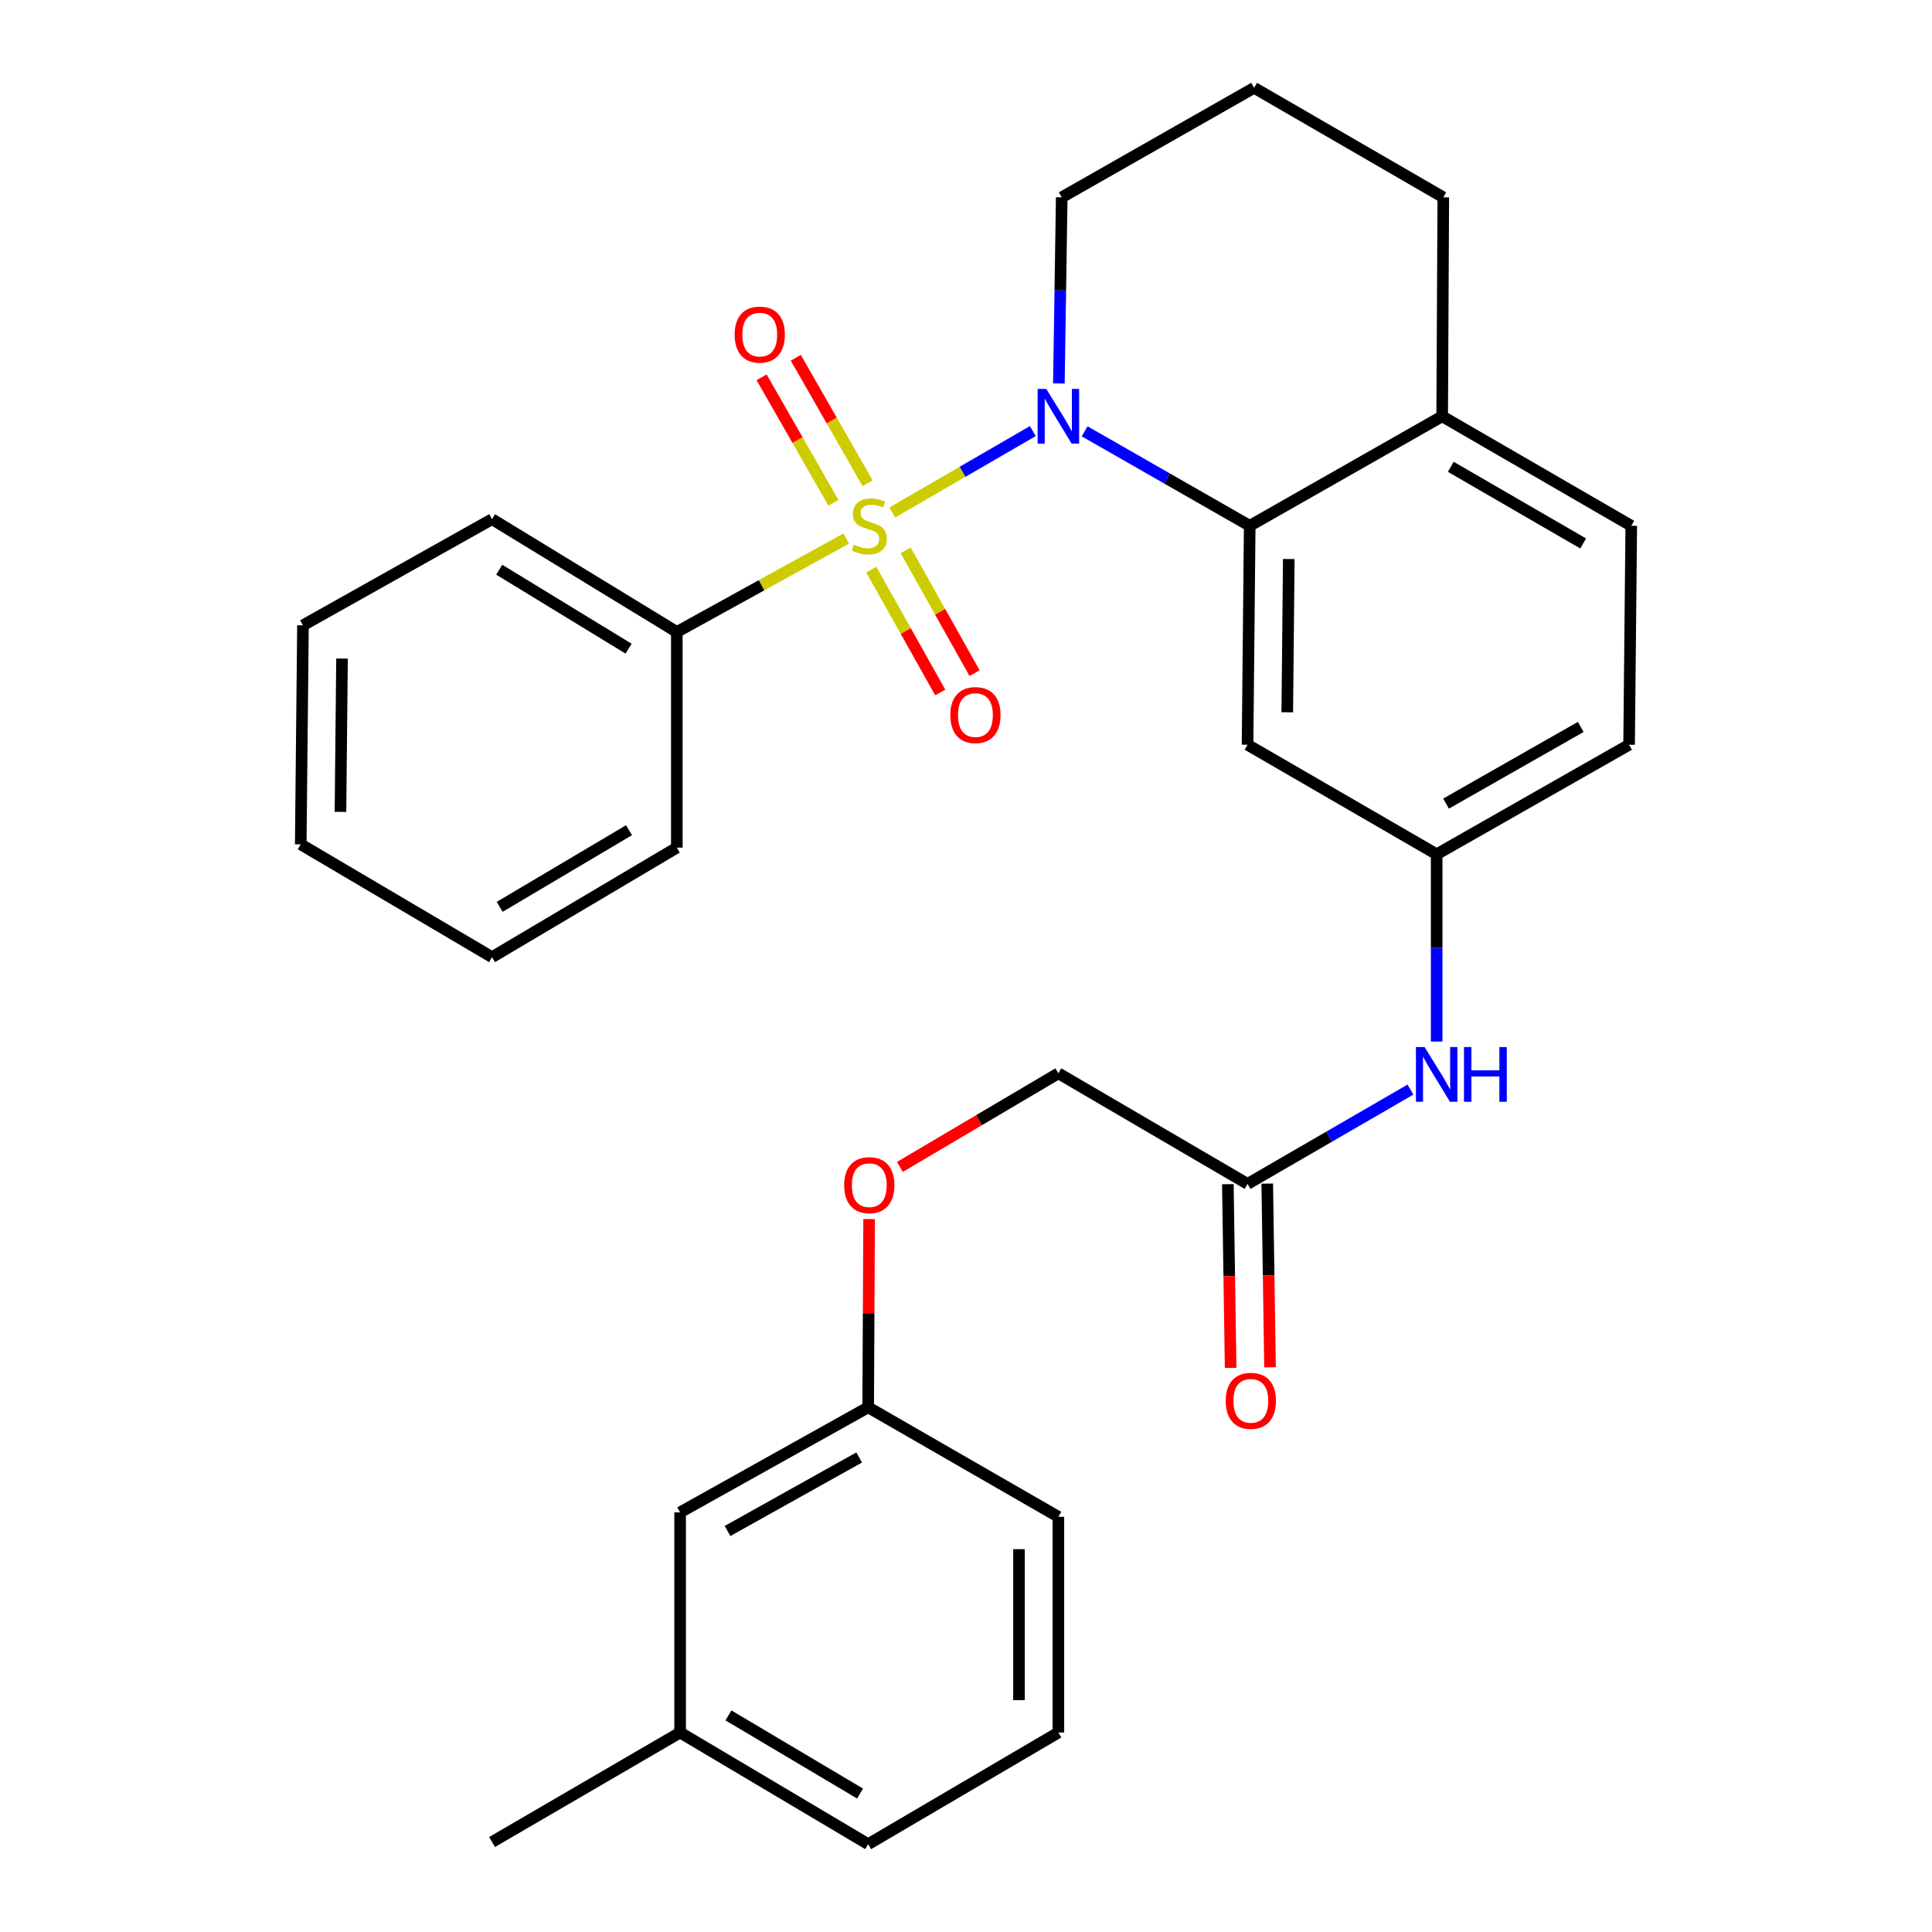 <?xml version='1.0' encoding='iso-8859-1'?>
<svg version='1.1' baseProfile='full'
              xmlns='http://www.w3.org/2000/svg'
                      xmlns:rdkit='http://www.rdkit.org/xml'
                      xmlns:xlink='http://www.w3.org/1999/xlink'
                  xml:space='preserve'
width='1000px' height='1000px' viewBox='0 0 1000 1000'>
<!-- END OF HEADER -->
<rect style='opacity:1.0;fill:#FFFFFF;stroke:none' width='1000' height='1000' x='0' y='0'> </rect>
<path class='bond-0' d='M 461.851,265.259 L 498.221,244.194' style='fill:none;fill-rule:evenodd;stroke:#CCCC00;stroke-width:6px;stroke-linecap:butt;stroke-linejoin:miter;stroke-opacity:1' />
<path class='bond-0' d='M 498.221,244.194 L 534.591,223.13' style='fill:none;fill-rule:evenodd;stroke:#0000FF;stroke-width:6px;stroke-linecap:butt;stroke-linejoin:miter;stroke-opacity:1' />
<path class='bond-3' d='M 449.076,250.118 L 430.487,217.642' style='fill:none;fill-rule:evenodd;stroke:#CCCC00;stroke-width:6px;stroke-linecap:butt;stroke-linejoin:miter;stroke-opacity:1' />
<path class='bond-3' d='M 430.487,217.642 L 411.898,185.166' style='fill:none;fill-rule:evenodd;stroke:#FF0000;stroke-width:6px;stroke-linecap:butt;stroke-linejoin:miter;stroke-opacity:1' />
<path class='bond-3' d='M 431.38,260.247 L 412.791,227.771' style='fill:none;fill-rule:evenodd;stroke:#CCCC00;stroke-width:6px;stroke-linecap:butt;stroke-linejoin:miter;stroke-opacity:1' />
<path class='bond-3' d='M 412.791,227.771 L 394.202,195.295' style='fill:none;fill-rule:evenodd;stroke:#FF0000;stroke-width:6px;stroke-linecap:butt;stroke-linejoin:miter;stroke-opacity:1' />
<path class='bond-4' d='M 450.98,294.831 L 468.822,326.62' style='fill:none;fill-rule:evenodd;stroke:#CCCC00;stroke-width:6px;stroke-linecap:butt;stroke-linejoin:miter;stroke-opacity:1' />
<path class='bond-4' d='M 468.822,326.62 L 486.664,358.408' style='fill:none;fill-rule:evenodd;stroke:#FF0000;stroke-width:6px;stroke-linecap:butt;stroke-linejoin:miter;stroke-opacity:1' />
<path class='bond-4' d='M 468.76,284.851 L 486.602,316.64' style='fill:none;fill-rule:evenodd;stroke:#CCCC00;stroke-width:6px;stroke-linecap:butt;stroke-linejoin:miter;stroke-opacity:1' />
<path class='bond-4' d='M 486.602,316.64 L 504.445,348.429' style='fill:none;fill-rule:evenodd;stroke:#FF0000;stroke-width:6px;stroke-linecap:butt;stroke-linejoin:miter;stroke-opacity:1' />
<path class='bond-5' d='M 438.019,278.733 L 394.173,302.919' style='fill:none;fill-rule:evenodd;stroke:#CCCC00;stroke-width:6px;stroke-linecap:butt;stroke-linejoin:miter;stroke-opacity:1' />
<path class='bond-5' d='M 394.173,302.919 L 350.327,327.106' style='fill:none;fill-rule:evenodd;stroke:#000000;stroke-width:6px;stroke-linecap:butt;stroke-linejoin:miter;stroke-opacity:1' />
<path class='bond-1' d='M 561.407,223.251 L 604.129,247.703' style='fill:none;fill-rule:evenodd;stroke:#0000FF;stroke-width:6px;stroke-linecap:butt;stroke-linejoin:miter;stroke-opacity:1' />
<path class='bond-1' d='M 604.129,247.703 L 646.852,272.155' style='fill:none;fill-rule:evenodd;stroke:#000000;stroke-width:6px;stroke-linecap:butt;stroke-linejoin:miter;stroke-opacity:1' />
<path class='bond-12' d='M 548.074,198.478 L 548.811,150.308' style='fill:none;fill-rule:evenodd;stroke:#0000FF;stroke-width:6px;stroke-linecap:butt;stroke-linejoin:miter;stroke-opacity:1' />
<path class='bond-12' d='M 548.811,150.308 L 549.547,102.138' style='fill:none;fill-rule:evenodd;stroke:#000000;stroke-width:6px;stroke-linecap:butt;stroke-linejoin:miter;stroke-opacity:1' />
<path class='bond-2' d='M 646.852,272.155 L 645.73,385.477' style='fill:none;fill-rule:evenodd;stroke:#000000;stroke-width:6px;stroke-linecap:butt;stroke-linejoin:miter;stroke-opacity:1' />
<path class='bond-2' d='M 667.073,289.355 L 666.288,368.681' style='fill:none;fill-rule:evenodd;stroke:#000000;stroke-width:6px;stroke-linecap:butt;stroke-linejoin:miter;stroke-opacity:1' />
<path class='bond-8' d='M 646.852,272.155 L 746.467,215.472' style='fill:none;fill-rule:evenodd;stroke:#000000;stroke-width:6px;stroke-linecap:butt;stroke-linejoin:miter;stroke-opacity:1' />
<path class='bond-9' d='M 645.73,385.477 L 743.613,442.172' style='fill:none;fill-rule:evenodd;stroke:#000000;stroke-width:6px;stroke-linecap:butt;stroke-linejoin:miter;stroke-opacity:1' />
<path class='bond-22' d='M 350.327,327.106 L 254.688,268.723' style='fill:none;fill-rule:evenodd;stroke:#000000;stroke-width:6px;stroke-linecap:butt;stroke-linejoin:miter;stroke-opacity:1' />
<path class='bond-22' d='M 325.358,335.752 L 258.41,294.884' style='fill:none;fill-rule:evenodd;stroke:#000000;stroke-width:6px;stroke-linecap:butt;stroke-linejoin:miter;stroke-opacity:1' />
<path class='bond-23' d='M 350.327,327.106 L 350.327,438.74' style='fill:none;fill-rule:evenodd;stroke:#000000;stroke-width:6px;stroke-linecap:butt;stroke-linejoin:miter;stroke-opacity:1' />
<path class='bond-6' d='M 645.73,612.79 L 687.888,588.381' style='fill:none;fill-rule:evenodd;stroke:#000000;stroke-width:6px;stroke-linecap:butt;stroke-linejoin:miter;stroke-opacity:1' />
<path class='bond-6' d='M 687.888,588.381 L 730.045,563.973' style='fill:none;fill-rule:evenodd;stroke:#0000FF;stroke-width:6px;stroke-linecap:butt;stroke-linejoin:miter;stroke-opacity:1' />
<path class='bond-10' d='M 635.537,612.944 L 636.257,660.482' style='fill:none;fill-rule:evenodd;stroke:#000000;stroke-width:6px;stroke-linecap:butt;stroke-linejoin:miter;stroke-opacity:1' />
<path class='bond-10' d='M 636.257,660.482 L 636.977,708.019' style='fill:none;fill-rule:evenodd;stroke:#FF0000;stroke-width:6px;stroke-linecap:butt;stroke-linejoin:miter;stroke-opacity:1' />
<path class='bond-10' d='M 655.924,612.635 L 656.644,660.173' style='fill:none;fill-rule:evenodd;stroke:#000000;stroke-width:6px;stroke-linecap:butt;stroke-linejoin:miter;stroke-opacity:1' />
<path class='bond-10' d='M 656.644,660.173 L 657.364,707.71' style='fill:none;fill-rule:evenodd;stroke:#FF0000;stroke-width:6px;stroke-linecap:butt;stroke-linejoin:miter;stroke-opacity:1' />
<path class='bond-14' d='M 645.73,612.79 L 547.814,555.54' style='fill:none;fill-rule:evenodd;stroke:#000000;stroke-width:6px;stroke-linecap:butt;stroke-linejoin:miter;stroke-opacity:1' />
<path class='bond-7' d='M 743.613,539.109 L 743.613,490.64' style='fill:none;fill-rule:evenodd;stroke:#0000FF;stroke-width:6px;stroke-linecap:butt;stroke-linejoin:miter;stroke-opacity:1' />
<path class='bond-7' d='M 743.613,490.64 L 743.613,442.172' style='fill:none;fill-rule:evenodd;stroke:#000000;stroke-width:6px;stroke-linecap:butt;stroke-linejoin:miter;stroke-opacity:1' />
<path class='bond-11' d='M 746.467,215.472 L 844.339,272.155' style='fill:none;fill-rule:evenodd;stroke:#000000;stroke-width:6px;stroke-linecap:butt;stroke-linejoin:miter;stroke-opacity:1' />
<path class='bond-11' d='M 750.929,241.618 L 819.439,281.297' style='fill:none;fill-rule:evenodd;stroke:#000000;stroke-width:6px;stroke-linecap:butt;stroke-linejoin:miter;stroke-opacity:1' />
<path class='bond-31' d='M 746.467,215.472 L 747.045,102.138' style='fill:none;fill-rule:evenodd;stroke:#000000;stroke-width:6px;stroke-linecap:butt;stroke-linejoin:miter;stroke-opacity:1' />
<path class='bond-32' d='M 743.613,442.172 L 843.217,385.477' style='fill:none;fill-rule:evenodd;stroke:#000000;stroke-width:6px;stroke-linecap:butt;stroke-linejoin:miter;stroke-opacity:1' />
<path class='bond-32' d='M 748.467,415.948 L 818.19,376.261' style='fill:none;fill-rule:evenodd;stroke:#000000;stroke-width:6px;stroke-linecap:butt;stroke-linejoin:miter;stroke-opacity:1' />
<path class='bond-15' d='M 844.339,272.155 L 843.217,385.477' style='fill:none;fill-rule:evenodd;stroke:#000000;stroke-width:6px;stroke-linecap:butt;stroke-linejoin:miter;stroke-opacity:1' />
<path class='bond-19' d='M 549.547,102.138 L 649.129,45.455' style='fill:none;fill-rule:evenodd;stroke:#000000;stroke-width:6px;stroke-linecap:butt;stroke-linejoin:miter;stroke-opacity:1' />
<path class='bond-13' d='M 465.785,603.998 L 506.799,579.769' style='fill:none;fill-rule:evenodd;stroke:#FF0000;stroke-width:6px;stroke-linecap:butt;stroke-linejoin:miter;stroke-opacity:1' />
<path class='bond-13' d='M 506.799,579.769 L 547.814,555.54' style='fill:none;fill-rule:evenodd;stroke:#000000;stroke-width:6px;stroke-linecap:butt;stroke-linejoin:miter;stroke-opacity:1' />
<path class='bond-16' d='M 449.854,630.993 L 449.61,679.708' style='fill:none;fill-rule:evenodd;stroke:#FF0000;stroke-width:6px;stroke-linecap:butt;stroke-linejoin:miter;stroke-opacity:1' />
<path class='bond-16' d='M 449.61,679.708 L 449.365,728.422' style='fill:none;fill-rule:evenodd;stroke:#000000;stroke-width:6px;stroke-linecap:butt;stroke-linejoin:miter;stroke-opacity:1' />
<path class='bond-17' d='M 449.365,728.422 L 352.027,782.795' style='fill:none;fill-rule:evenodd;stroke:#000000;stroke-width:6px;stroke-linecap:butt;stroke-linejoin:miter;stroke-opacity:1' />
<path class='bond-17' d='M 444.708,754.379 L 376.571,792.44' style='fill:none;fill-rule:evenodd;stroke:#000000;stroke-width:6px;stroke-linecap:butt;stroke-linejoin:miter;stroke-opacity:1' />
<path class='bond-24' d='M 449.365,728.422 L 547.814,785.106' style='fill:none;fill-rule:evenodd;stroke:#000000;stroke-width:6px;stroke-linecap:butt;stroke-linejoin:miter;stroke-opacity:1' />
<path class='bond-18' d='M 352.027,782.795 L 352.027,896.752' style='fill:none;fill-rule:evenodd;stroke:#000000;stroke-width:6px;stroke-linecap:butt;stroke-linejoin:miter;stroke-opacity:1' />
<path class='bond-26' d='M 352.027,896.752 L 254.688,953.424' style='fill:none;fill-rule:evenodd;stroke:#000000;stroke-width:6px;stroke-linecap:butt;stroke-linejoin:miter;stroke-opacity:1' />
<path class='bond-33' d='M 352.027,896.752 L 449.365,954.545' style='fill:none;fill-rule:evenodd;stroke:#000000;stroke-width:6px;stroke-linecap:butt;stroke-linejoin:miter;stroke-opacity:1' />
<path class='bond-33' d='M 377.037,887.888 L 445.174,928.344' style='fill:none;fill-rule:evenodd;stroke:#000000;stroke-width:6px;stroke-linecap:butt;stroke-linejoin:miter;stroke-opacity:1' />
<path class='bond-21' d='M 649.129,45.455 L 747.045,102.138' style='fill:none;fill-rule:evenodd;stroke:#000000;stroke-width:6px;stroke-linecap:butt;stroke-linejoin:miter;stroke-opacity:1' />
<path class='bond-20' d='M 547.814,896.752 L 547.814,785.106' style='fill:none;fill-rule:evenodd;stroke:#000000;stroke-width:6px;stroke-linecap:butt;stroke-linejoin:miter;stroke-opacity:1' />
<path class='bond-20' d='M 527.424,880.005 L 527.424,801.853' style='fill:none;fill-rule:evenodd;stroke:#000000;stroke-width:6px;stroke-linecap:butt;stroke-linejoin:miter;stroke-opacity:1' />
<path class='bond-25' d='M 547.814,896.752 L 449.365,954.545' style='fill:none;fill-rule:evenodd;stroke:#000000;stroke-width:6px;stroke-linecap:butt;stroke-linejoin:miter;stroke-opacity:1' />
<path class='bond-27' d='M 254.688,268.723 L 156.817,323.662' style='fill:none;fill-rule:evenodd;stroke:#000000;stroke-width:6px;stroke-linecap:butt;stroke-linejoin:miter;stroke-opacity:1' />
<path class='bond-28' d='M 350.327,438.74 L 254.688,495.424' style='fill:none;fill-rule:evenodd;stroke:#000000;stroke-width:6px;stroke-linecap:butt;stroke-linejoin:miter;stroke-opacity:1' />
<path class='bond-28' d='M 325.586,429.702 L 258.638,469.381' style='fill:none;fill-rule:evenodd;stroke:#000000;stroke-width:6px;stroke-linecap:butt;stroke-linejoin:miter;stroke-opacity:1' />
<path class='bond-30' d='M 156.817,323.662 L 155.661,437.029' style='fill:none;fill-rule:evenodd;stroke:#000000;stroke-width:6px;stroke-linecap:butt;stroke-linejoin:miter;stroke-opacity:1' />
<path class='bond-30' d='M 177.032,340.875 L 176.224,420.232' style='fill:none;fill-rule:evenodd;stroke:#000000;stroke-width:6px;stroke-linecap:butt;stroke-linejoin:miter;stroke-opacity:1' />
<path class='bond-29' d='M 254.688,495.424 L 155.661,437.029' style='fill:none;fill-rule:evenodd;stroke:#000000;stroke-width:6px;stroke-linecap:butt;stroke-linejoin:miter;stroke-opacity:1' />
<path  class='atom-0' d='M 441.943 281.875
Q 442.263 281.995, 443.583 282.555
Q 444.903 283.115, 446.343 283.475
Q 447.823 283.795, 449.263 283.795
Q 451.943 283.795, 453.503 282.515
Q 455.063 281.195, 455.063 278.915
Q 455.063 277.355, 454.263 276.395
Q 453.503 275.435, 452.303 274.915
Q 451.103 274.395, 449.103 273.795
Q 446.583 273.035, 445.063 272.315
Q 443.583 271.595, 442.503 270.075
Q 441.463 268.555, 441.463 265.995
Q 441.463 262.435, 443.863 260.235
Q 446.303 258.035, 451.103 258.035
Q 454.383 258.035, 458.103 259.595
L 457.183 262.675
Q 453.783 261.275, 451.223 261.275
Q 448.463 261.275, 446.943 262.435
Q 445.423 263.555, 445.463 265.515
Q 445.463 267.035, 446.223 267.955
Q 447.023 268.875, 448.143 269.395
Q 449.303 269.915, 451.223 270.515
Q 453.783 271.315, 455.303 272.115
Q 456.823 272.915, 457.903 274.555
Q 459.023 276.155, 459.023 278.915
Q 459.023 282.835, 456.383 284.955
Q 453.783 287.035, 449.423 287.035
Q 446.903 287.035, 444.983 286.475
Q 443.103 285.955, 440.863 285.035
L 441.943 281.875
' fill='#CCCC00'/>
<path  class='atom-1' d='M 541.554 201.312
L 550.834 216.312
Q 551.754 217.792, 553.234 220.472
Q 554.714 223.152, 554.794 223.312
L 554.794 201.312
L 558.554 201.312
L 558.554 229.632
L 554.674 229.632
L 544.714 213.232
Q 543.554 211.312, 542.314 209.112
Q 541.114 206.912, 540.754 206.232
L 540.754 229.632
L 537.074 229.632
L 537.074 201.312
L 541.554 201.312
' fill='#0000FF'/>
<path  class='atom-4' d='M 380.248 173.186
Q 380.248 166.386, 383.608 162.586
Q 386.968 158.786, 393.248 158.786
Q 399.528 158.786, 402.888 162.586
Q 406.248 166.386, 406.248 173.186
Q 406.248 180.066, 402.848 183.986
Q 399.448 187.866, 393.248 187.866
Q 387.008 187.866, 383.608 183.986
Q 380.248 180.106, 380.248 173.186
M 393.248 184.666
Q 397.568 184.666, 399.888 181.786
Q 402.248 178.866, 402.248 173.186
Q 402.248 167.626, 399.888 164.826
Q 397.568 161.986, 393.248 161.986
Q 388.928 161.986, 386.568 164.786
Q 384.248 167.586, 384.248 173.186
Q 384.248 178.906, 386.568 181.786
Q 388.928 184.666, 393.248 184.666
' fill='#FF0000'/>
<path  class='atom-5' d='M 491.882 370.118
Q 491.882 363.318, 495.242 359.518
Q 498.602 355.718, 504.882 355.718
Q 511.162 355.718, 514.522 359.518
Q 517.882 363.318, 517.882 370.118
Q 517.882 376.998, 514.482 380.918
Q 511.082 384.798, 504.882 384.798
Q 498.642 384.798, 495.242 380.918
Q 491.882 377.038, 491.882 370.118
M 504.882 381.598
Q 509.202 381.598, 511.522 378.718
Q 513.882 375.798, 513.882 370.118
Q 513.882 364.558, 511.522 361.758
Q 509.202 358.918, 504.882 358.918
Q 500.562 358.918, 498.202 361.718
Q 495.882 364.518, 495.882 370.118
Q 495.882 375.838, 498.202 378.718
Q 500.562 381.598, 504.882 381.598
' fill='#FF0000'/>
<path  class='atom-8' d='M 737.353 541.957
L 746.633 556.957
Q 747.553 558.437, 749.033 561.117
Q 750.513 563.797, 750.593 563.957
L 750.593 541.957
L 754.353 541.957
L 754.353 570.277
L 750.473 570.277
L 740.513 553.877
Q 739.353 551.957, 738.113 549.757
Q 736.913 547.557, 736.553 546.877
L 736.553 570.277
L 732.873 570.277
L 732.873 541.957
L 737.353 541.957
' fill='#0000FF'/>
<path  class='atom-8' d='M 757.753 541.957
L 761.593 541.957
L 761.593 553.997
L 776.073 553.997
L 776.073 541.957
L 779.913 541.957
L 779.913 570.277
L 776.073 570.277
L 776.073 557.197
L 761.593 557.197
L 761.593 570.277
L 757.753 570.277
L 757.753 541.957
' fill='#0000FF'/>
<path  class='atom-11' d='M 634.43 725.07
Q 634.43 718.27, 637.79 714.47
Q 641.15 710.67, 647.43 710.67
Q 653.71 710.67, 657.07 714.47
Q 660.43 718.27, 660.43 725.07
Q 660.43 731.95, 657.03 735.87
Q 653.63 739.75, 647.43 739.75
Q 641.19 739.75, 637.79 735.87
Q 634.43 731.99, 634.43 725.07
M 647.43 736.55
Q 651.75 736.55, 654.07 733.67
Q 656.43 730.75, 656.43 725.07
Q 656.43 719.51, 654.07 716.71
Q 651.75 713.87, 647.43 713.87
Q 643.11 713.87, 640.75 716.67
Q 638.43 719.47, 638.43 725.07
Q 638.43 730.79, 640.75 733.67
Q 643.11 736.55, 647.43 736.55
' fill='#FF0000'/>
<path  class='atom-14' d='M 436.943 613.436
Q 436.943 606.636, 440.303 602.836
Q 443.663 599.036, 449.943 599.036
Q 456.223 599.036, 459.583 602.836
Q 462.943 606.636, 462.943 613.436
Q 462.943 620.316, 459.543 624.236
Q 456.143 628.116, 449.943 628.116
Q 443.703 628.116, 440.303 624.236
Q 436.943 620.356, 436.943 613.436
M 449.943 624.916
Q 454.263 624.916, 456.583 622.036
Q 458.943 619.116, 458.943 613.436
Q 458.943 607.876, 456.583 605.076
Q 454.263 602.236, 449.943 602.236
Q 445.623 602.236, 443.263 605.036
Q 440.943 607.836, 440.943 613.436
Q 440.943 619.156, 443.263 622.036
Q 445.623 624.916, 449.943 624.916
' fill='#FF0000'/>
</svg>
